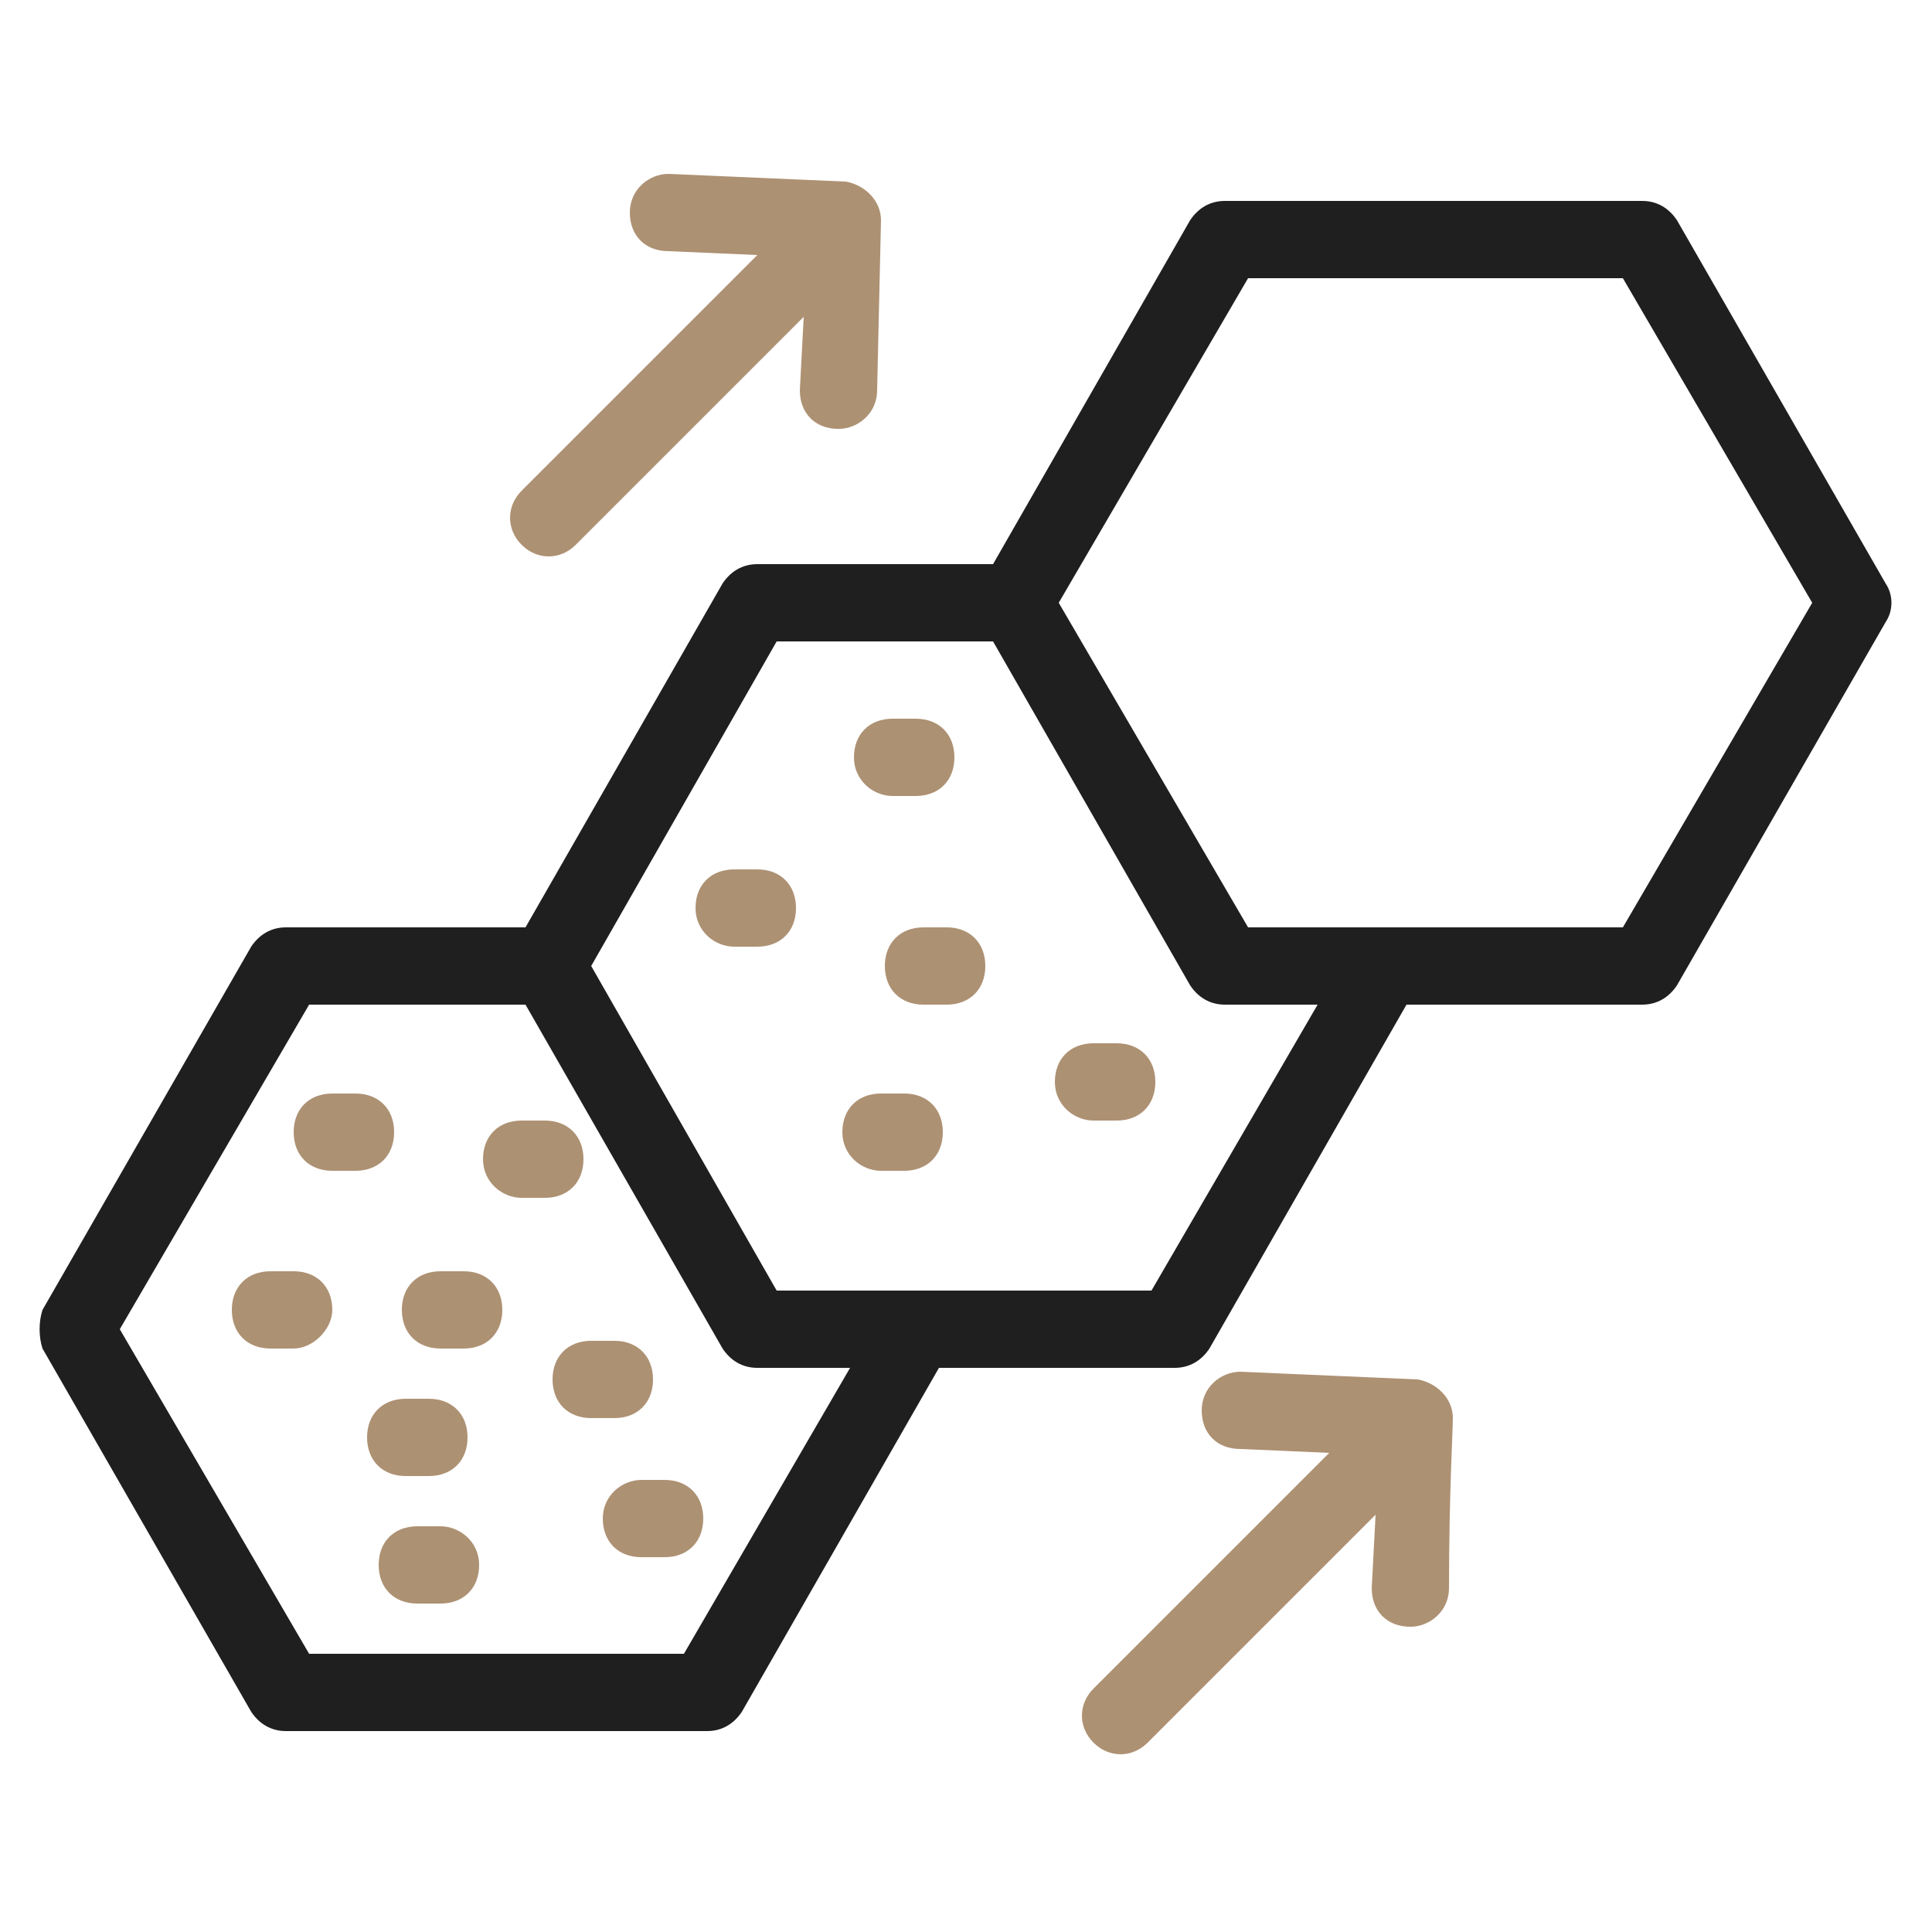 <?xml version="1.0" encoding="utf-8"?>
<svg xmlns="http://www.w3.org/2000/svg" fill="none" height="512" viewBox="0 0 512 512" width="512">
<path d="M11.264 357.376L66.56 453.632C68.608 456.704 71.68 458.752 75.776 458.752H187.392C191.488 458.752 194.56 456.704 196.608 453.632L248.832 362.496H311.296C315.392 362.496 318.464 360.448 320.512 357.376L372.736 266.24H435.2C439.296 266.24 442.368 264.192 444.416 261.12L499.712 164.864C501.76 161.792 501.76 157.696 499.712 154.624L444.416 58.368C442.368 55.296 439.296 53.248 435.2 53.248H324.608C320.512 53.248 317.44 55.296 315.392 58.368L263.168 149.504H200.704C196.608 149.504 193.536 151.552 191.488 154.624L139.264 245.76H75.776C71.68 245.76 68.608 247.808 66.56 250.88L11.264 347.136C10.24 350.208 10.24 354.304 11.264 357.376ZM330.752 73.728H430.08L480.256 159.744L430.08 245.76C428.032 245.76 329.728 245.76 330.752 245.76L280.576 159.744L330.752 73.728ZM205.824 169.984H263.168L315.392 261.12C317.44 264.192 320.512 266.24 324.608 266.24H349.184L305.152 342.016H242.688H205.824L156.672 256L205.824 169.984ZM81.92 266.24H139.264L191.488 357.376C193.536 360.448 196.608 362.496 200.704 362.496H225.28L181.248 438.272H81.92L31.744 352.256L81.92 266.24Z" fill="#1F1F1F"/>
<path d="M88.064 310.272H94.208C100.352 310.272 104.448 306.176 104.448 300.032C104.448 293.888 100.352 289.792 94.208 289.792H88.064C81.92 289.792 77.824 293.888 77.824 300.032C77.824 306.176 81.92 310.272 88.064 310.272Z" fill="#AD9173"/>
<path d="M138.24 317.44H144.384C150.528 317.44 154.624 313.344 154.624 307.2C154.624 301.056 150.528 296.96 144.384 296.96H138.24C132.096 296.96 128 301.056 128 307.2C128 313.344 133.12 317.44 138.24 317.44Z" fill="#AD9173"/>
<path d="M236.545 210.944H242.689C248.833 210.944 252.929 206.848 252.929 200.704C252.929 194.56 248.833 190.464 242.689 190.464H236.545C230.401 190.464 226.305 194.56 226.305 200.704C226.305 206.848 231.425 210.944 236.545 210.944Z" fill="#AD9173"/>
<path d="M194.56 250.88H200.704C206.848 250.88 210.944 246.784 210.944 240.64C210.944 234.496 206.848 230.4 200.704 230.4H194.56C188.416 230.4 184.32 234.496 184.32 240.64C184.32 246.784 189.44 250.88 194.56 250.88Z" fill="#AD9173"/>
<path d="M244.736 245.76C238.592 245.76 234.496 249.856 234.496 256C234.496 262.144 238.592 266.24 244.736 266.24H250.88C257.024 266.24 261.12 262.144 261.12 256C261.12 249.856 257.024 245.76 250.88 245.76H244.736Z" fill="#AD9173"/>
<path d="M233.472 310.272H239.616C245.76 310.272 249.856 306.176 249.856 300.032C249.856 293.888 245.76 289.792 239.616 289.792H233.472C227.328 289.792 223.232 293.888 223.232 300.032C223.232 306.176 228.352 310.272 233.472 310.272Z" fill="#AD9173"/>
<path d="M289.793 296.96H295.937C302.081 296.96 306.177 292.864 306.177 286.72C306.177 280.576 302.081 276.48 295.937 276.48H289.793C283.649 276.48 279.553 280.576 279.553 286.72C279.553 292.864 284.673 296.96 289.793 296.96Z" fill="#AD9173"/>
<path d="M116.736 357.376H122.88C129.024 357.376 133.12 353.28 133.12 347.136C133.12 340.992 129.024 336.896 122.88 336.896H116.736C110.592 336.896 106.496 340.992 106.496 347.136C106.496 353.28 110.592 357.376 116.736 357.376Z" fill="#AD9173"/>
<path d="M88.064 347.136C88.064 340.992 83.968 336.896 77.823 336.896H71.68C65.535 336.896 61.44 340.992 61.44 347.136C61.44 353.28 65.535 357.376 71.68 357.376H77.823C82.944 357.376 88.064 352.256 88.064 347.136Z" fill="#AD9173"/>
<path d="M146.432 365.568C146.432 371.712 150.528 375.808 156.672 375.808H162.816C168.96 375.808 173.056 371.712 173.056 365.568C173.056 359.424 168.96 355.328 162.816 355.328H156.672C150.528 355.328 146.432 359.424 146.432 365.568Z" fill="#AD9173"/>
<path d="M116.736 404.48H110.592C104.448 404.48 100.352 408.576 100.352 414.72C100.352 420.864 104.448 424.96 110.592 424.96H116.736C122.88 424.96 126.976 420.864 126.976 414.72C126.976 408.576 121.856 404.48 116.736 404.48Z" fill="#AD9173"/>
<path d="M159.744 402.432C159.744 408.576 163.84 412.672 169.984 412.672H176.128C182.272 412.672 186.368 408.576 186.368 402.432C186.368 396.288 182.272 392.192 176.128 392.192H169.984C164.864 392.192 159.744 396.288 159.744 402.432Z" fill="#AD9173"/>
<path d="M113.663 391.168C119.807 391.168 123.903 387.072 123.903 380.928C123.903 374.784 119.807 370.688 113.663 370.688H107.519C101.375 370.688 97.279 374.784 97.279 380.928C97.279 387.072 101.375 391.168 107.519 391.168H113.663Z" fill="#AD9173"/>
<path d="M385.025 375.809C385.025 370.689 380.929 366.593 375.809 365.569L328.705 363.521C323.585 363.521 318.465 367.617 318.465 373.761C318.465 379.905 322.561 384.001 328.705 384.001L352.257 385.024L289.793 447.489C285.697 451.585 285.697 457.728 289.793 461.824C293.889 465.92 300.033 465.92 304.129 461.824L364.545 401.409L363.521 420.864C363.521 427.008 367.617 431.104 373.761 431.104C378.881 431.104 384.001 427.008 384.001 420.864C384.001 396.288 385.025 378.881 385.025 375.809Z" fill="#AD9173"/>
<path d="M233.472 58.368C233.472 53.248 229.376 49.152 224.256 48.128L177.152 46.08C172.032 46.08 166.912 50.176 166.912 56.32C166.912 62.464 171.008 66.56 177.152 66.56L200.704 67.584L138.24 130.048C134.144 134.144 134.144 140.288 138.24 144.384C142.336 148.48 148.48 148.48 152.576 144.384L212.992 83.968L211.968 103.424C211.968 109.568 216.064 113.664 222.208 113.664C227.328 113.664 232.448 109.568 232.448 103.424L233.472 58.368C233.472 59.392 233.472 59.392 233.472 58.368Z" fill="#AD9173"/>
</svg>